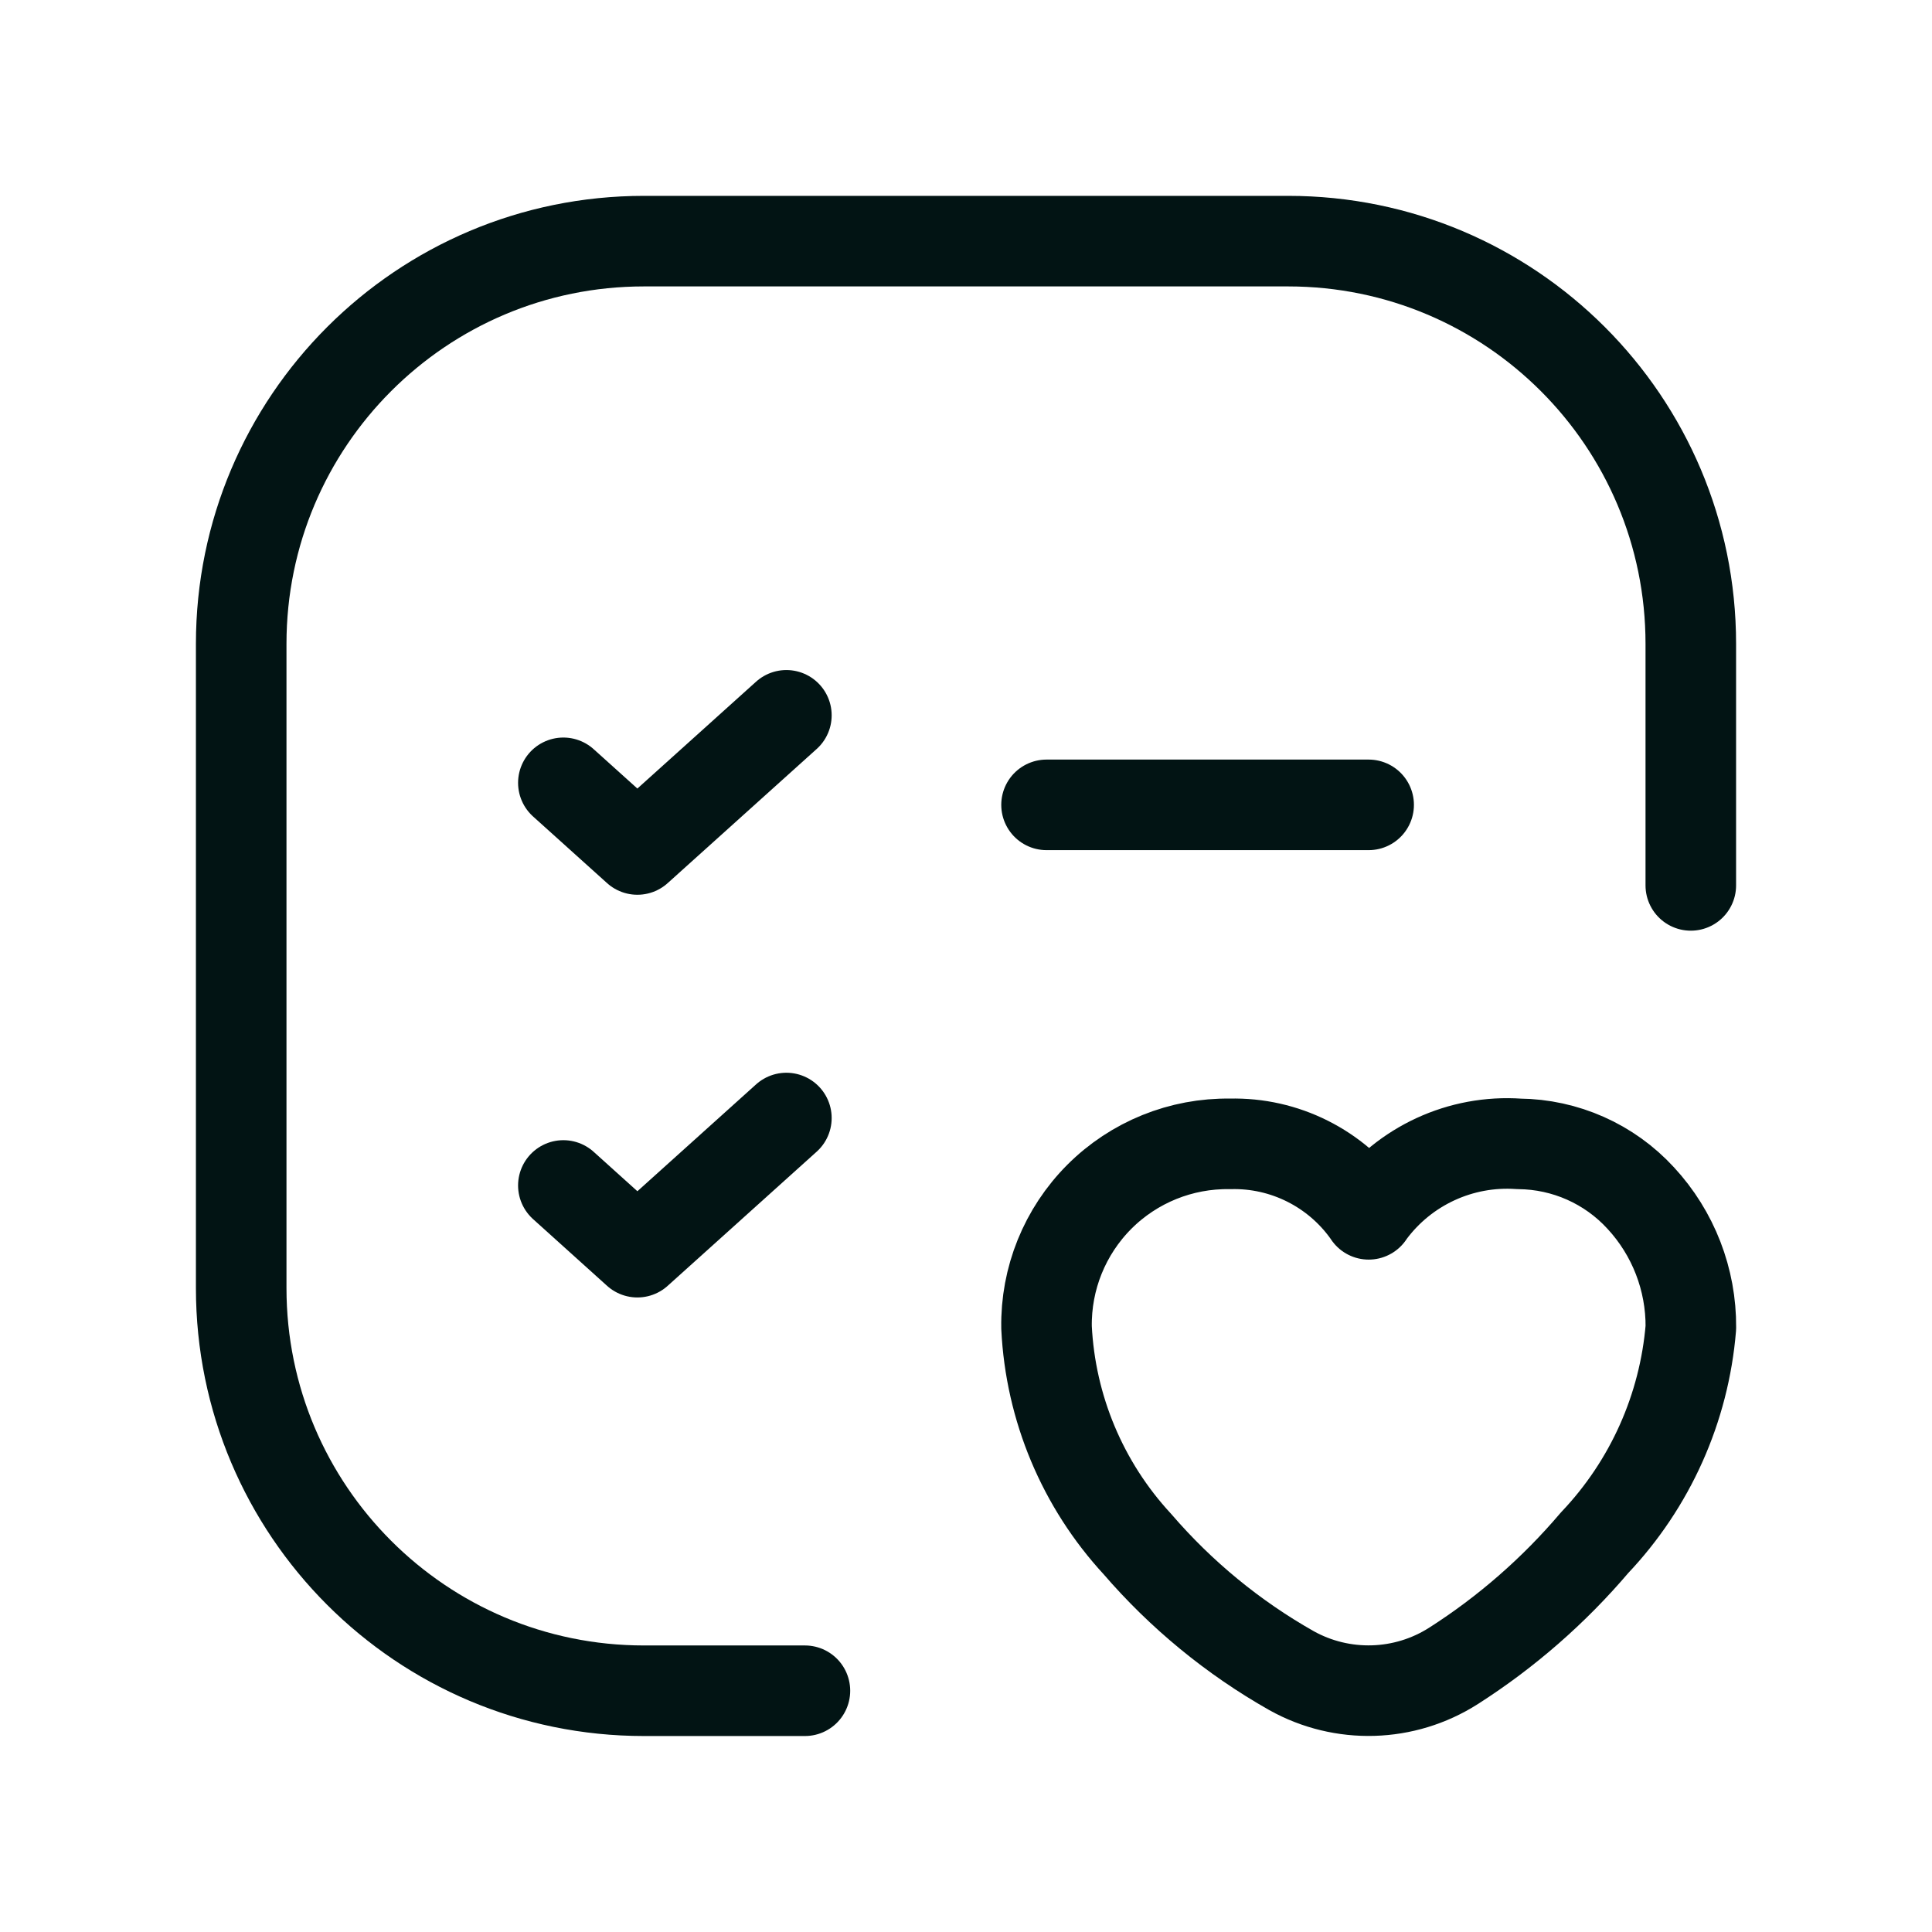 <svg xmlns="http://www.w3.org/2000/svg" fill="none" viewBox="0 0 32 32" height="32" width="32">
<path stroke-linejoin="round" stroke-linecap="round" stroke-width="1.5" stroke="#021414" d="M17.334 21.988C17.399 23.323 17.931 24.592 18.838 25.574C19.562 26.415 20.426 27.125 21.391 27.671C22.232 28.14 23.263 28.11 24.075 27.592C24.95 27.033 25.737 26.346 26.41 25.554C27.333 24.582 27.896 23.324 28.006 21.988C28.012 21.193 27.715 20.426 27.175 19.843C26.656 19.277 25.925 18.953 25.158 18.946C24.194 18.879 23.262 19.309 22.688 20.086L22.67 20.113L22.652 20.086C22.129 19.351 21.275 18.923 20.374 18.946C19.563 18.933 18.782 19.249 18.209 19.822C17.636 20.396 17.32 21.177 17.334 21.988Z" clip-rule="evenodd" fill-rule="evenodd"></path>
<path stroke-linejoin="round" stroke-linecap="round" stroke-width="1.5" stroke="#021414" d="M17.334 13.331H22.669"></path>
<path stroke-linejoin="round" stroke-linecap="round" stroke-width="1.5" stroke="#021414" d="M9.331 12.966L10.557 14.07L13.025 11.848"></path>
<path stroke-linejoin="round" stroke-linecap="round" stroke-width="1.5" stroke="#021414" d="M13.332 28.004H10.665C6.981 28.004 3.995 25.018 3.995 21.335V10.664C3.995 6.98 6.981 3.994 10.665 3.994H21.336C25.019 3.994 28.005 6.98 28.005 10.664V14.665"></path>
<path stroke-linejoin="round" stroke-linecap="round" stroke-width="1.5" stroke="#021414" d="M9.331 19.635L10.557 20.74L13.025 18.518"></path>
</svg>
